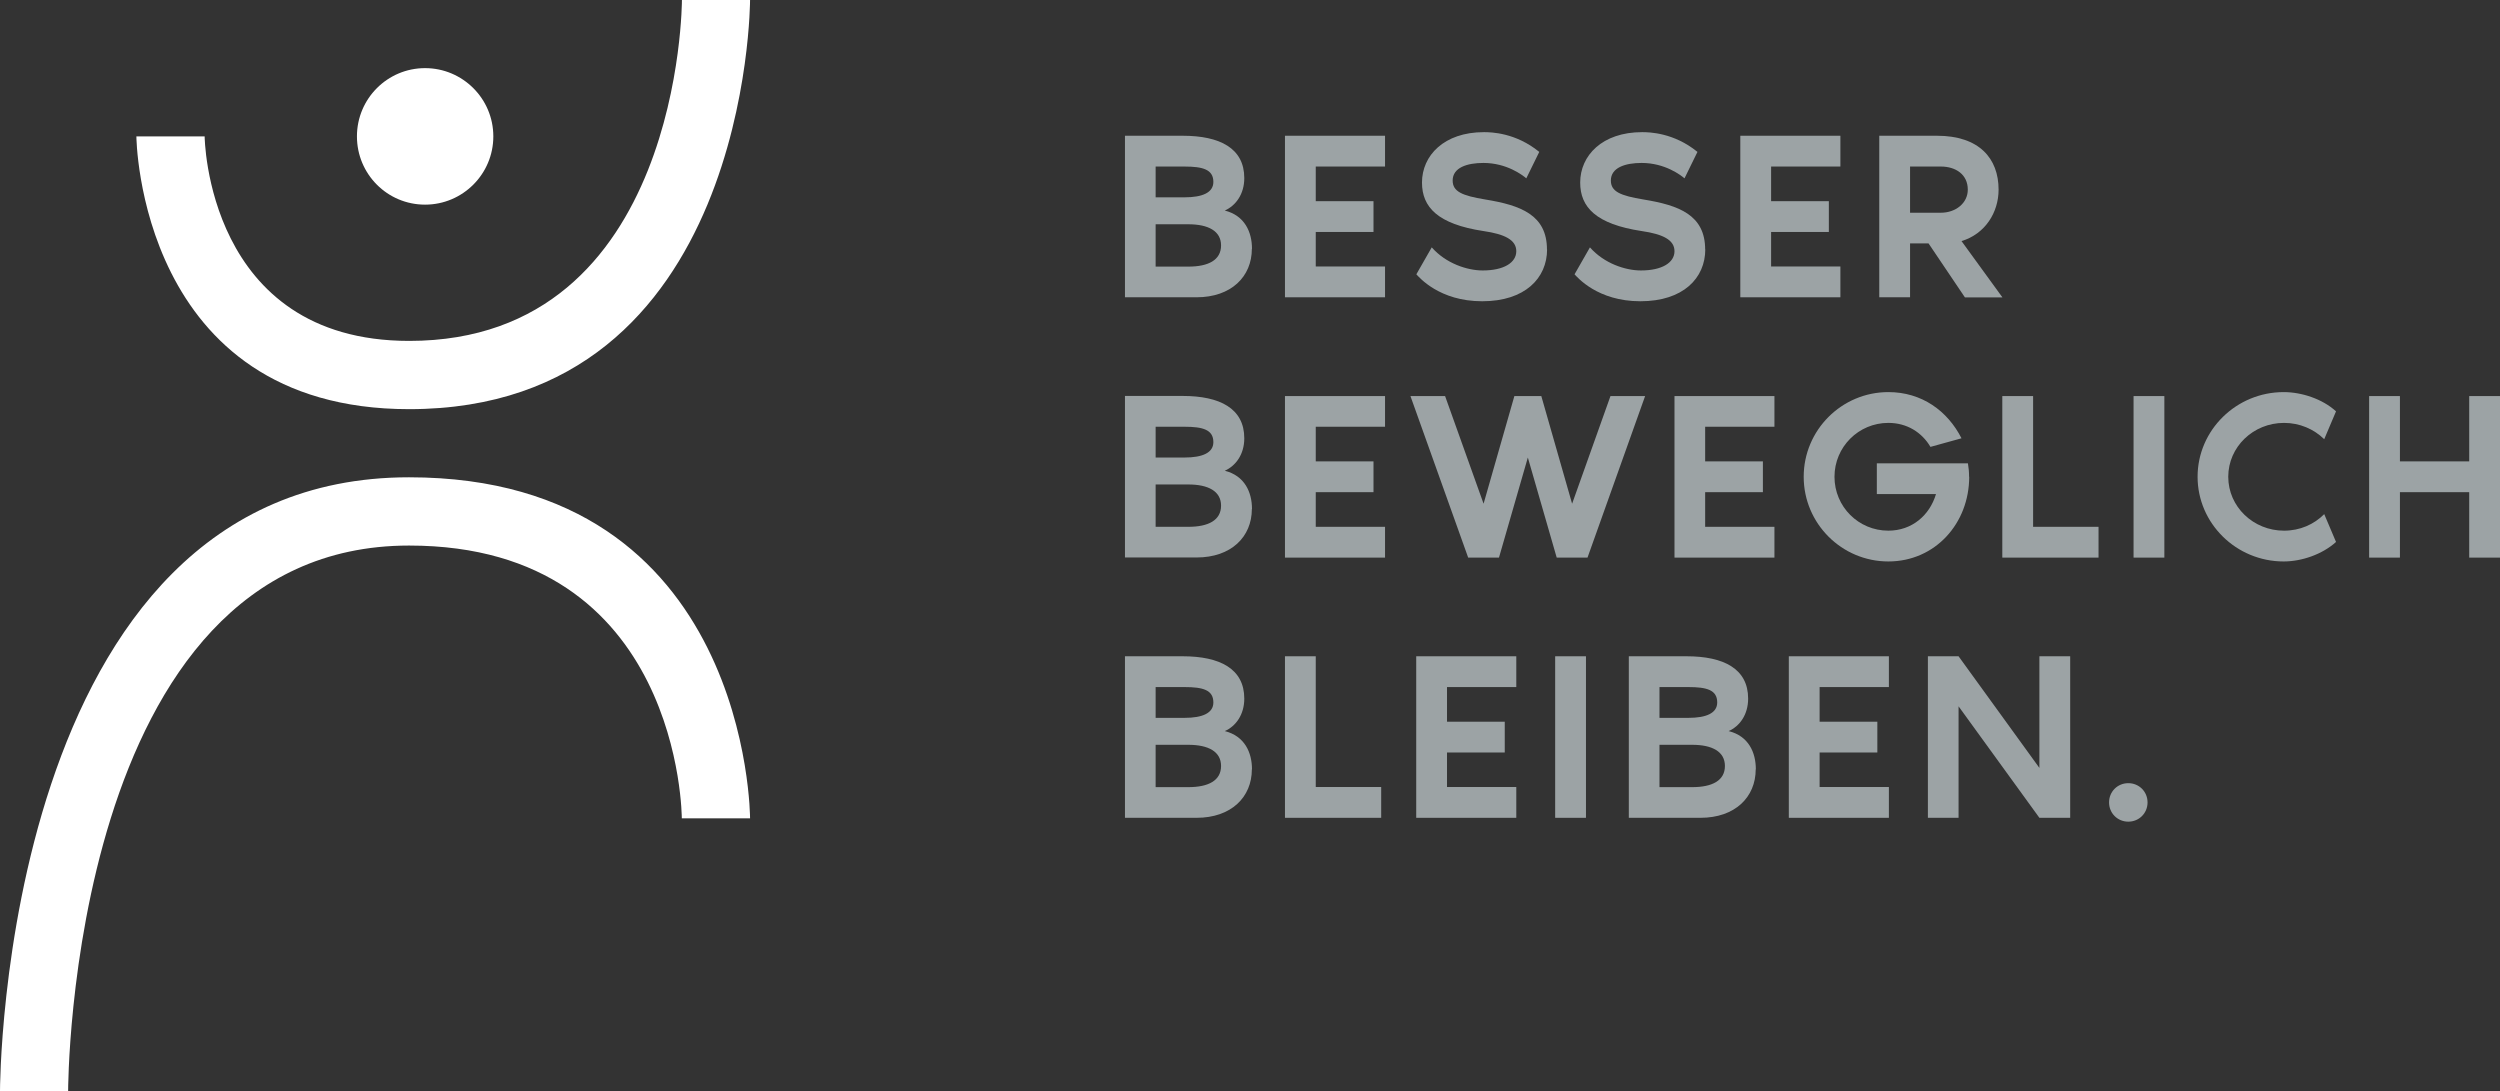 <?xml version="1.0" encoding="UTF-8"?><svg id="Ebene_2" xmlns="http://www.w3.org/2000/svg" viewBox="0 0 194.85 85.04"><rect x="0" y="0" width="194.85" height="85.04" fill="#333333" stroke="none"/><defs><style>.cls-1{fill:#9ca3a5;}.cls-2{fill:#fff;}</style></defs><g id="Ebene_1-2"><path class="cls-1" d="M97.57,19.39c0,2.17-1.61,3.78-4.31,3.78h-5.58v-12.59h4.5c2.89,0,4.8.97,4.8,3.3,0,1.26-.67,2.15-1.52,2.53,1.55.39,2.12,1.67,2.12,2.98M90.07,15.38h2.25c1.42,0,2.25-.38,2.25-1.2,0-.97-.82-1.2-2.25-1.2h-2.25v2.4ZM95.17,19.13c0-1.12-.99-1.65-2.55-1.65h-2.55v3.3h2.55c1.56,0,2.55-.51,2.55-1.65"/><polygon class="cls-1" points="102.55 12.98 102.55 15.68 107.05 15.68 107.05 18.08 102.55 18.08 102.55 20.77 107.95 20.77 107.95 23.17 100.15 23.17 100.15 10.58 107.95 10.58 107.95 12.98 102.55 12.98"/><path class="cls-1" d="M120.58,19.43c0,2.25-1.72,4.05-5.06,4.05s-4.91-1.87-5.13-2.1l1.2-2.1c1.11,1.26,2.77,1.8,3.97,1.8,1.67,0,2.62-.62,2.62-1.5s-.9-1.33-2.55-1.57c-3.58-.54-4.8-1.87-4.8-3.78,0-2.1,1.71-3.93,4.83-3.93.56,0,2.47.04,4.31,1.54l-1.01,2.06c-.28-.24-1.52-1.2-3.34-1.2-1.27,0-2.4.36-2.4,1.37,0,.86.73,1.18,2.55,1.48,2.75.45,4.8,1.2,4.8,3.9"/><path class="cls-1" d="M132.91,19.43c0,2.25-1.72,4.05-5.06,4.05s-4.91-1.87-5.13-2.1l1.2-2.1c1.11,1.26,2.77,1.8,3.97,1.8,1.67,0,2.62-.62,2.62-1.5s-.9-1.33-2.55-1.57c-3.58-.54-4.8-1.87-4.8-3.78,0-2.1,1.71-3.93,4.83-3.93.56,0,2.47.04,4.31,1.54l-1.01,2.06c-.28-.24-1.52-1.2-3.34-1.2-1.27,0-2.4.36-2.4,1.37,0,.86.73,1.18,2.55,1.48,2.75.45,4.8,1.2,4.8,3.9"/><polygon class="cls-1" points="138.04 12.98 138.04 15.68 142.54 15.68 142.54 18.08 138.04 18.08 138.04 20.77 143.44 20.77 143.44 23.17 135.64 23.17 135.64 10.58 143.44 10.58 143.44 12.98 138.04 12.98"/><path class="cls-1" d="M153.14,23.17l-2.83-4.2h-1.44v4.2h-2.4v-12.59h4.5c3.28,0,4.8,1.76,4.8,4.2,0,1.76-1.03,3.45-2.89,4.01l3.19,4.39h-2.92ZM148.87,16.58h2.4c1.16,0,2.1-.75,2.1-1.8,0-1.18-.94-1.8-2.1-1.8h-2.4v3.6Z"/><path class="cls-1" d="M97.57,39.67c0,2.17-1.61,3.78-4.31,3.78h-5.58v-12.59h4.5c2.89,0,4.8.97,4.8,3.3,0,1.26-.67,2.15-1.52,2.53,1.55.39,2.12,1.67,2.12,2.98M90.07,35.66h2.25c1.42,0,2.25-.38,2.25-1.2,0-.97-.82-1.2-2.25-1.2h-2.25v2.4ZM95.17,39.41c0-1.12-.99-1.65-2.55-1.65h-2.55v3.3h2.55c1.56,0,2.55-.51,2.55-1.65"/><polygon class="cls-1" points="102.55 33.26 102.55 35.96 107.05 35.96 107.05 38.36 102.55 38.36 102.55 41.06 107.95 41.06 107.95 43.46 100.15 43.46 100.15 30.87 107.95 30.87 107.95 33.26 102.55 33.26"/><polygon class="cls-1" points="122.53 39.26 125.52 30.87 128.22 30.87 123.73 43.46 121.33 43.46 119.08 35.66 116.83 43.46 114.43 43.46 109.93 30.87 112.63 30.87 115.63 39.26 118.03 30.87 120.13 30.87 122.53 39.26"/><polygon class="cls-1" points="132.9 33.26 132.9 35.96 137.4 35.96 137.4 38.36 132.9 38.36 132.9 41.06 138.3 41.06 138.3 43.46 130.51 43.46 130.51 30.87 138.3 30.87 138.3 33.26 132.9 33.26"/><path class="cls-1" d="M153.48,37.16c0,3.64-2.66,6.6-6.3,6.6s-6.6-2.96-6.6-6.6,2.96-6.6,6.6-6.6c2.6,0,4.61,1.46,5.7,3.6l-2.42.67c-.66-1.12-1.82-1.87-3.28-1.87-2.32,0-4.2,1.87-4.2,4.2s1.87,4.2,4.2,4.2c1.84,0,3.22-1.2,3.71-2.85h-4.61v-2.4h7.1c.06.36.09.68.09,1.05"/><polygon class="cls-1" points="163.56 41.06 163.56 43.46 156.06 43.46 156.06 30.87 158.46 30.87 158.46 41.06 163.56 41.06"/><rect class="cls-1" x="166.29" y="30.87" width="2.4" height="12.59"/><path class="cls-1" d="M181.15,40.07l.92,2.17c-1.07.97-2.68,1.52-4.08,1.52-3.69,0-6.71-2.96-6.71-6.6s3.02-6.6,6.71-6.6c1.4,0,3.02.53,4.08,1.5l-.92,2.17c-.81-.79-1.91-1.27-3.13-1.27-2.4,0-4.35,1.87-4.35,4.2s1.95,4.2,4.35,4.2c1.24,0,2.34-.49,3.13-1.29"/><polygon class="cls-1" points="194.85 30.87 194.85 43.46 192.45 43.46 192.45 38.36 187.05 38.36 187.05 43.46 184.65 43.46 184.65 30.87 187.05 30.87 187.05 35.96 192.45 35.96 192.45 30.87 194.85 30.87"/><path class="cls-1" d="M97.57,59.96c0,2.17-1.61,3.78-4.31,3.78h-5.58v-12.59h4.5c2.89,0,4.8.97,4.8,3.3,0,1.26-.67,2.16-1.52,2.53,1.55.39,2.12,1.67,2.12,2.98M90.07,55.95h2.25c1.42,0,2.25-.38,2.25-1.2,0-.98-.82-1.2-2.25-1.2h-2.25v2.4ZM95.17,59.7c0-1.12-.99-1.65-2.55-1.65h-2.55v3.3h2.55c1.56,0,2.55-.51,2.55-1.65"/><polygon class="cls-1" points="107.65 61.34 107.65 63.74 100.15 63.74 100.15 51.15 102.55 51.15 102.55 61.34 107.65 61.34"/><polygon class="cls-1" points="112.78 53.55 112.78 56.25 117.28 56.25 117.28 58.65 112.78 58.65 112.78 61.34 118.18 61.34 118.18 63.74 110.38 63.74 110.38 51.15 118.18 51.15 118.18 53.55 112.78 53.55"/><rect class="cls-1" x="121.21" y="51.15" width="2.4" height="12.59"/><path class="cls-1" d="M136.84,59.96c0,2.17-1.61,3.78-4.31,3.78h-5.58v-12.59h4.5c2.89,0,4.8.97,4.8,3.3,0,1.26-.67,2.16-1.52,2.53,1.56.39,2.12,1.67,2.12,2.98M129.34,55.95h2.25c1.42,0,2.25-.38,2.25-1.2,0-.98-.82-1.2-2.25-1.2h-2.25v2.4ZM134.44,59.7c0-1.12-.99-1.65-2.55-1.65h-2.55v3.3h2.55c1.56,0,2.55-.51,2.55-1.65"/><polygon class="cls-1" points="141.82 53.55 141.82 56.25 146.32 56.25 146.32 58.65 141.82 58.65 141.82 61.34 147.22 61.34 147.22 63.74 139.42 63.74 139.42 51.15 147.22 51.15 147.22 53.55 141.82 53.55"/><polygon class="cls-1" points="161.35 51.15 161.35 63.74 158.95 63.74 152.65 55.05 152.65 63.74 150.26 63.74 150.26 51.15 152.65 51.15 158.95 59.85 158.95 51.15 161.35 51.15"/><path class="cls-1" d="M164.38,62.54c0-.84.66-1.5,1.5-1.5s1.5.66,1.5,1.5-.66,1.5-1.5,1.5-1.5-.66-1.5-1.5"/><path class="cls-2" d="M5.31,85.04s0-42.52,26.57-42.52c21.26,0,21.26,21.26,21.26,21.26h5.32s0-26.58-26.58-26.58C0,37.2,0,85.04,0,85.04h5.31Z"/><path class="cls-2" d="M53.15,0s0,26.57-21.26,26.57c-15.81,0-15.94-15.94-15.94-15.94h-5.32s.14,21.26,21.26,21.26C58.46,31.89,58.46,0,58.46,0h-5.32Z"/><path class="cls-2" d="M38.45,10.63c0,2.93-2.38,5.32-5.32,5.32s-5.31-2.38-5.31-5.32,2.38-5.32,5.31-5.32,5.32,2.38,5.32,5.32"/></g></svg>